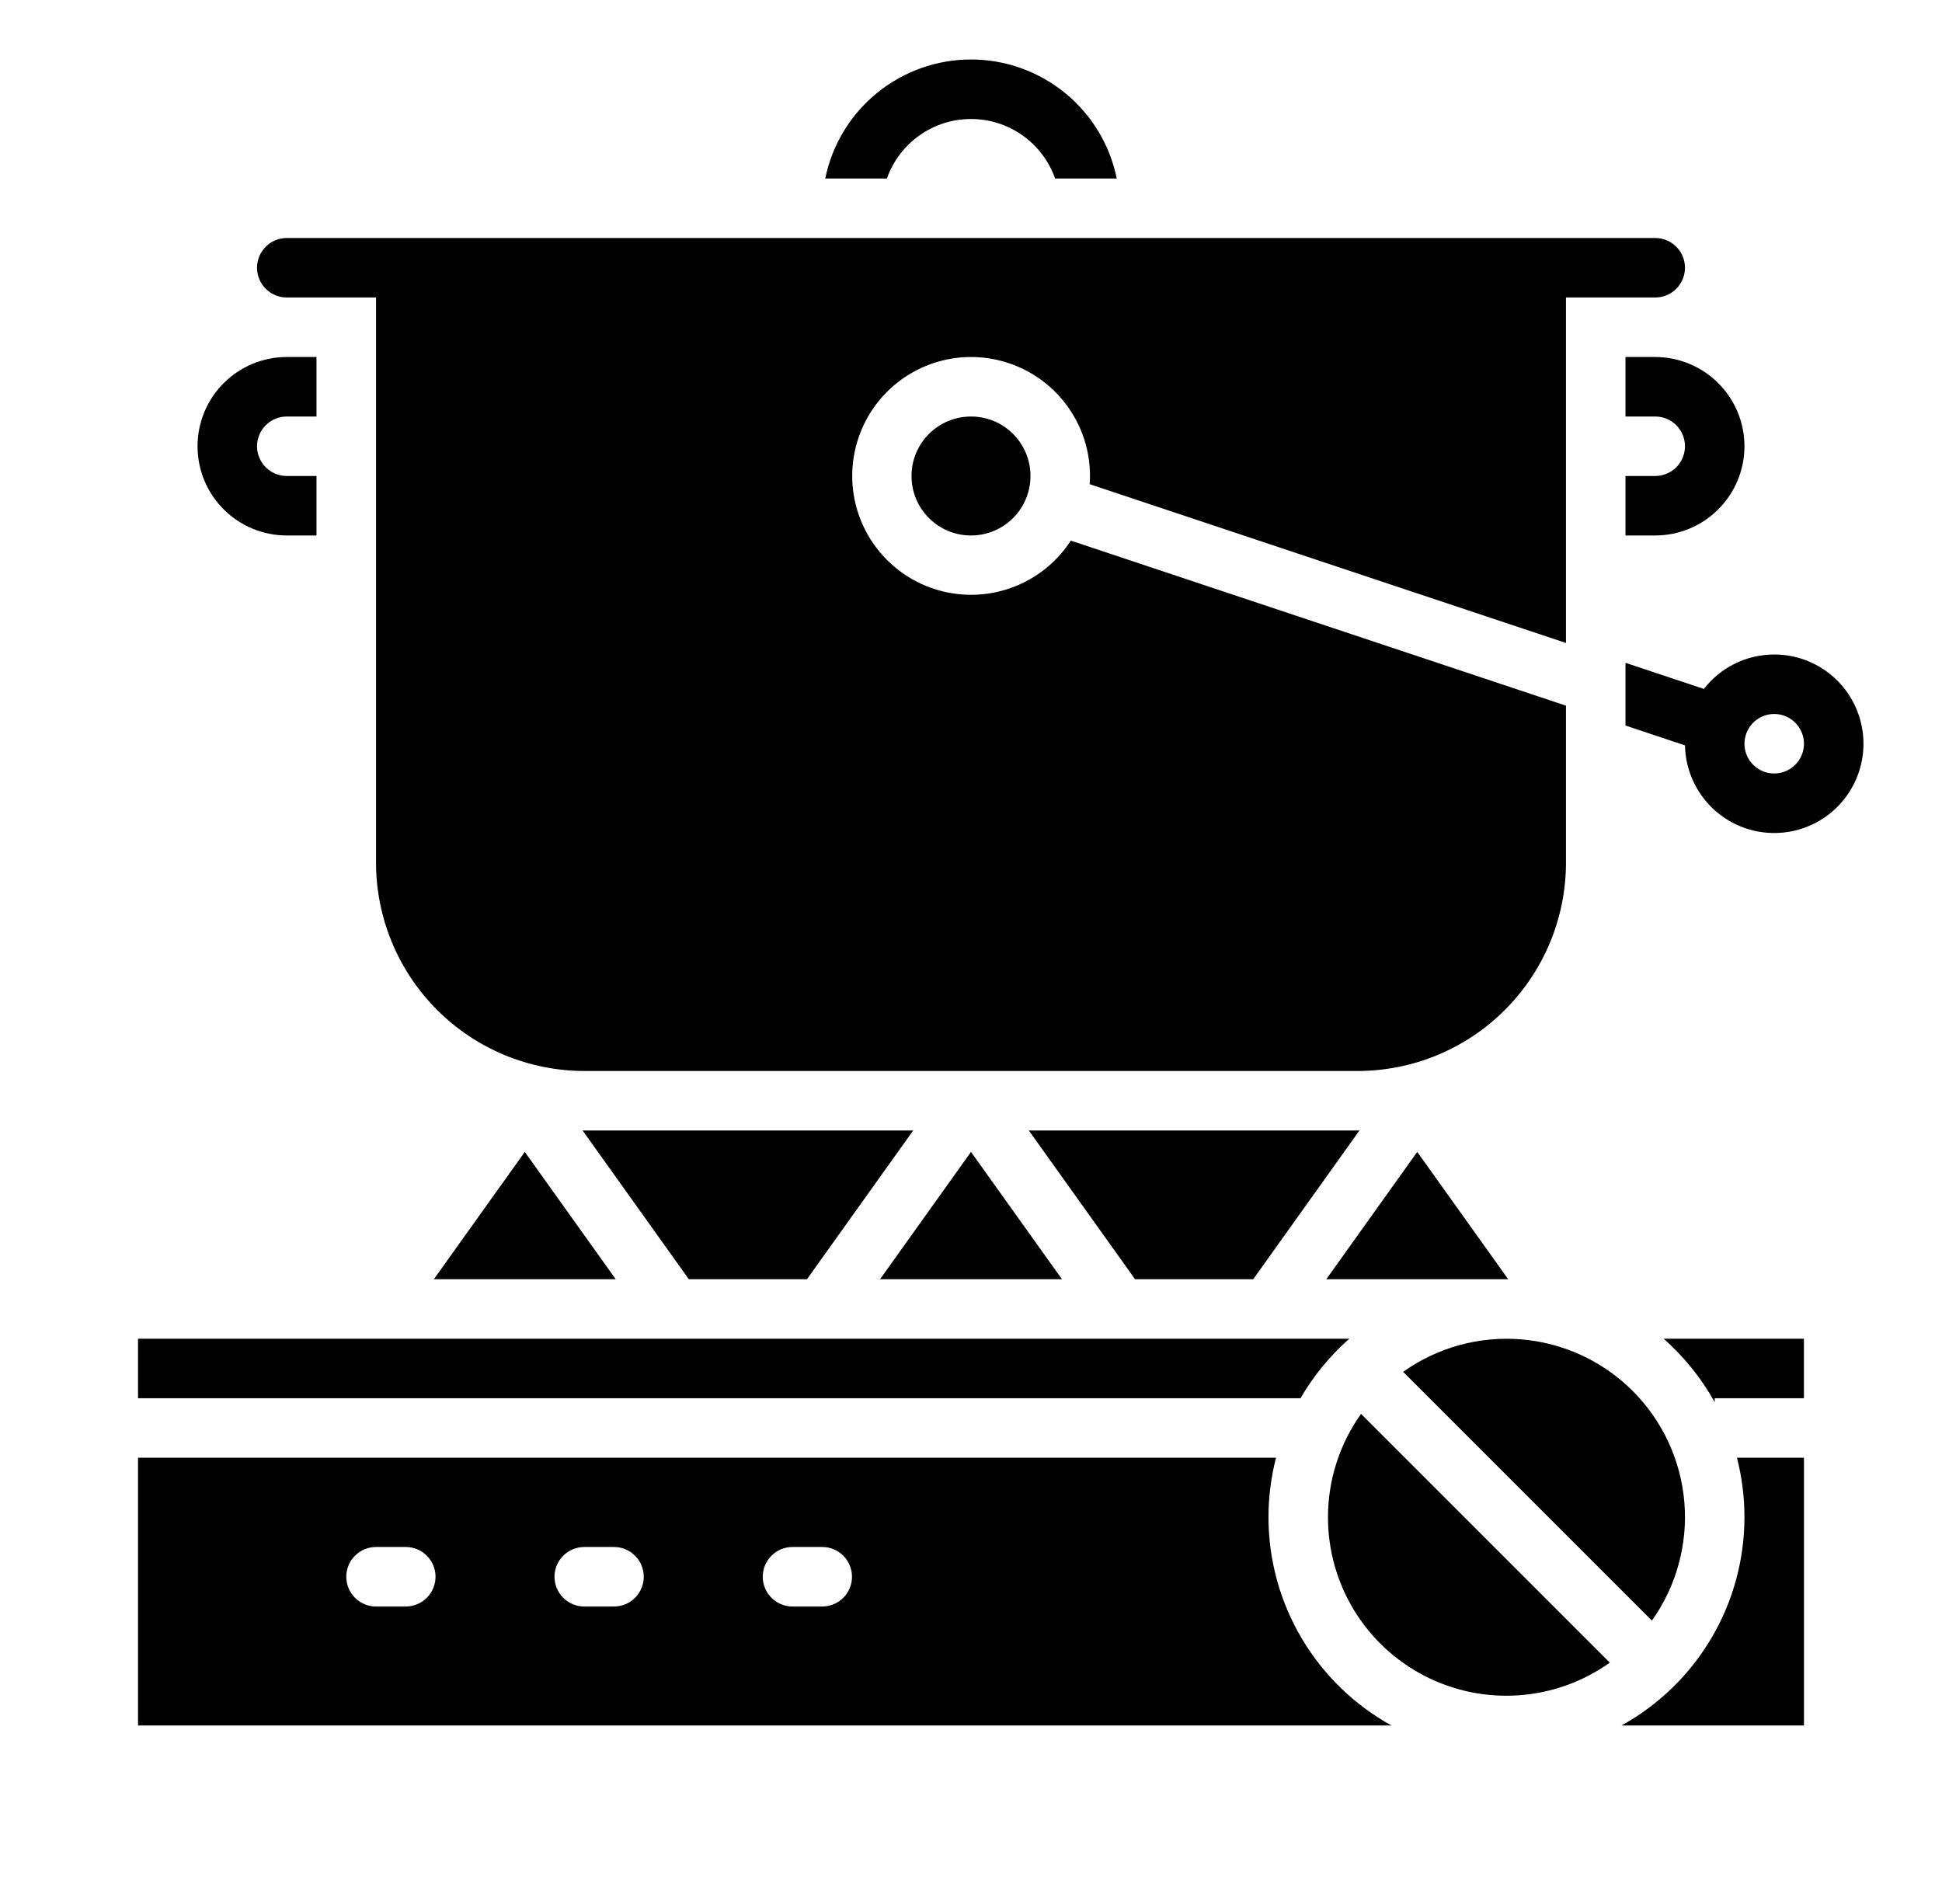 <svg xmlns="http://www.w3.org/2000/svg" width="51" height="50" viewBox="0 0 51 50"><path d="M35.435 35.156H3.625V36.719H34.153C34.494 36.132 34.926 35.605 35.435 35.156Z"></path><path d="M32.911 33.594L35.702 29.686C35.687 29.686 35.672 29.688 35.657 29.688H27.019L29.809 33.594H32.911Z"></path><path d="M15.299 29.686L18.09 33.594H21.192L23.982 29.688H15.344C15.329 29.688 15.314 29.687 15.299 29.686Z"></path><path d="M23.112 33.593H27.889L25.5 30.25L23.112 33.593Z"></path><path d="M33.312 39.844C33.312 39.317 33.379 38.792 33.51 38.281H3.625V45.312H36.541C35.564 44.772 34.749 43.98 34.181 43.018C33.613 42.057 33.313 40.961 33.312 39.844ZM10.656 42.188H9.875C9.668 42.188 9.469 42.105 9.323 41.959C9.176 41.812 9.094 41.614 9.094 41.406C9.094 41.199 9.176 41 9.323 40.854C9.469 40.707 9.668 40.625 9.875 40.625H10.656C10.864 40.625 11.062 40.707 11.209 40.854C11.355 41 11.438 41.199 11.438 41.406C11.438 41.614 11.355 41.812 11.209 41.959C11.062 42.105 10.864 42.188 10.656 42.188ZM16.125 42.188H15.344C15.136 42.188 14.938 42.105 14.791 41.959C14.645 41.812 14.562 41.614 14.562 41.406C14.562 41.199 14.645 41 14.791 40.854C14.938 40.707 15.136 40.625 15.344 40.625H16.125C16.332 40.625 16.531 40.707 16.677 40.854C16.824 41 16.906 41.199 16.906 41.406C16.906 41.614 16.824 41.812 16.677 41.959C16.531 42.105 16.332 42.188 16.125 42.188ZM21.594 42.188H20.812C20.605 42.188 20.407 42.105 20.26 41.959C20.114 41.812 20.031 41.614 20.031 41.406C20.031 41.199 20.114 41 20.26 40.854C20.407 40.707 20.605 40.625 20.812 40.625H21.594C21.801 40.625 22 40.707 22.146 40.854C22.293 41 22.375 41.199 22.375 41.406C22.375 41.614 22.293 41.812 22.146 41.959C22 42.105 21.801 42.188 21.594 42.188Z"></path><path d="M13.782 30.25L11.394 33.593H16.17L13.782 30.25Z"></path><path d="M34.875 39.844C34.874 40.704 35.111 41.548 35.558 42.283C36.005 43.018 36.647 43.615 37.411 44.01C38.176 44.404 39.034 44.581 39.892 44.519C40.751 44.458 41.575 44.161 42.276 43.662L35.744 37.13C35.178 37.922 34.874 38.871 34.875 39.844Z"></path><path d="M45.031 36.822V36.719H47.374V35.156H43.69C44.228 35.631 44.682 36.194 45.031 36.822Z"></path><path d="M36.849 36.025L43.381 42.558C44.024 41.655 44.326 40.555 44.234 39.451C44.142 38.347 43.661 37.311 42.878 36.528C42.095 35.745 41.059 35.265 39.956 35.173C38.852 35.081 37.751 35.383 36.849 36.025Z"></path><path d="M45.812 39.844C45.812 40.961 45.512 42.057 44.944 43.018C44.376 43.98 43.561 44.772 42.584 45.312H47.375V38.281H45.615C45.746 38.792 45.813 39.317 45.812 39.844Z"></path><path d="M34.831 33.593H39.607L37.219 30.25L34.831 33.593Z"></path><path d="M29.328 4.688H27.709C27.548 4.231 27.248 3.835 26.853 3.555C26.457 3.275 25.985 3.125 25.5 3.125C25.015 3.125 24.543 3.275 24.147 3.555C23.752 3.835 23.452 4.231 23.291 4.688H21.672C21.852 3.805 22.332 3.012 23.029 2.443C23.727 1.874 24.599 1.562 25.5 1.562C26.401 1.562 27.273 1.874 27.971 2.443C28.668 3.012 29.148 3.805 29.328 4.688Z"></path><path d="M46.594 17.188C46.237 17.188 45.886 17.269 45.565 17.426C45.245 17.582 44.965 17.81 44.746 18.092L42.688 17.406V19.053L44.251 19.574C44.259 20.036 44.404 20.485 44.667 20.864C44.929 21.244 45.298 21.538 45.727 21.709C46.156 21.88 46.626 21.92 47.078 21.825C47.53 21.729 47.944 21.503 48.267 21.173C48.59 20.843 48.809 20.426 48.896 19.972C48.983 19.519 48.934 19.05 48.755 18.624C48.577 18.198 48.276 17.835 47.892 17.579C47.507 17.324 47.056 17.187 46.594 17.188ZM46.594 20.312C46.439 20.312 46.288 20.267 46.16 20.181C46.031 20.095 45.931 19.973 45.872 19.83C45.813 19.688 45.797 19.53 45.828 19.379C45.858 19.227 45.932 19.088 46.041 18.979C46.151 18.87 46.29 18.795 46.441 18.765C46.593 18.735 46.75 18.75 46.893 18.809C47.035 18.869 47.157 18.969 47.243 19.097C47.329 19.226 47.375 19.377 47.375 19.531C47.375 19.738 47.292 19.937 47.146 20.083C46.999 20.23 46.801 20.312 46.594 20.312Z"></path><path d="M6.75 11.719C6.75 11.926 6.833 12.124 6.979 12.271C7.126 12.417 7.324 12.5 7.531 12.5H8.312V14.062H7.531C6.91 14.062 6.314 13.816 5.874 13.376C5.434 12.937 5.188 12.34 5.188 11.719C5.188 11.097 5.434 10.501 5.874 10.062C6.314 9.622 6.91 9.375 7.531 9.375H8.312V10.938H7.531C7.324 10.938 7.126 11.02 6.979 11.167C6.833 11.313 6.75 11.512 6.75 11.719Z"></path><path d="M45.812 11.719C45.812 12.34 45.565 12.936 45.125 13.375C44.686 13.815 44.09 14.062 43.469 14.062H42.688V12.5H43.469C43.676 12.5 43.875 12.418 44.021 12.271C44.168 12.125 44.25 11.926 44.25 11.719C44.25 11.511 44.168 11.313 44.021 11.166C43.875 11.02 43.676 10.938 43.469 10.938H42.688V9.375H43.469C44.09 9.376 44.686 9.623 45.125 10.062C45.565 10.502 45.812 11.097 45.812 11.719Z"></path><path d="M25.5 14.062C26.363 14.062 27.062 13.363 27.062 12.5C27.062 11.637 26.363 10.938 25.5 10.938C24.637 10.938 23.938 11.637 23.938 12.5C23.938 13.363 24.637 14.062 25.5 14.062Z"></path><path d="M43.469 6.25H7.531C7.324 6.25 7.125 6.332 6.979 6.479C6.832 6.625 6.75 6.824 6.75 7.031C6.75 7.238 6.832 7.437 6.979 7.584C7.125 7.73 7.324 7.812 7.531 7.812H9.875V22.656C9.877 24.106 10.453 25.496 11.479 26.521C12.504 27.547 13.894 28.123 15.344 28.125H35.656C37.106 28.123 38.496 27.547 39.521 26.521C40.547 25.496 41.123 24.106 41.125 22.656V18.532L28.122 14.197C27.713 14.827 27.091 15.289 26.37 15.497C25.649 15.706 24.877 15.647 24.195 15.333C23.514 15.019 22.968 14.47 22.658 13.786C22.349 13.102 22.296 12.329 22.509 11.61C22.722 10.89 23.188 10.271 23.82 9.867C24.453 9.463 25.209 9.299 25.952 9.408C26.695 9.516 27.374 9.888 27.865 10.456C28.356 11.024 28.626 11.749 28.625 12.5C28.625 12.572 28.622 12.644 28.617 12.715L41.125 16.885V7.812H43.469C43.676 7.812 43.875 7.73 44.021 7.584C44.168 7.437 44.25 7.238 44.25 7.031C44.25 6.824 44.168 6.625 44.021 6.479C43.875 6.332 43.676 6.25 43.469 6.25Z"></path></svg>